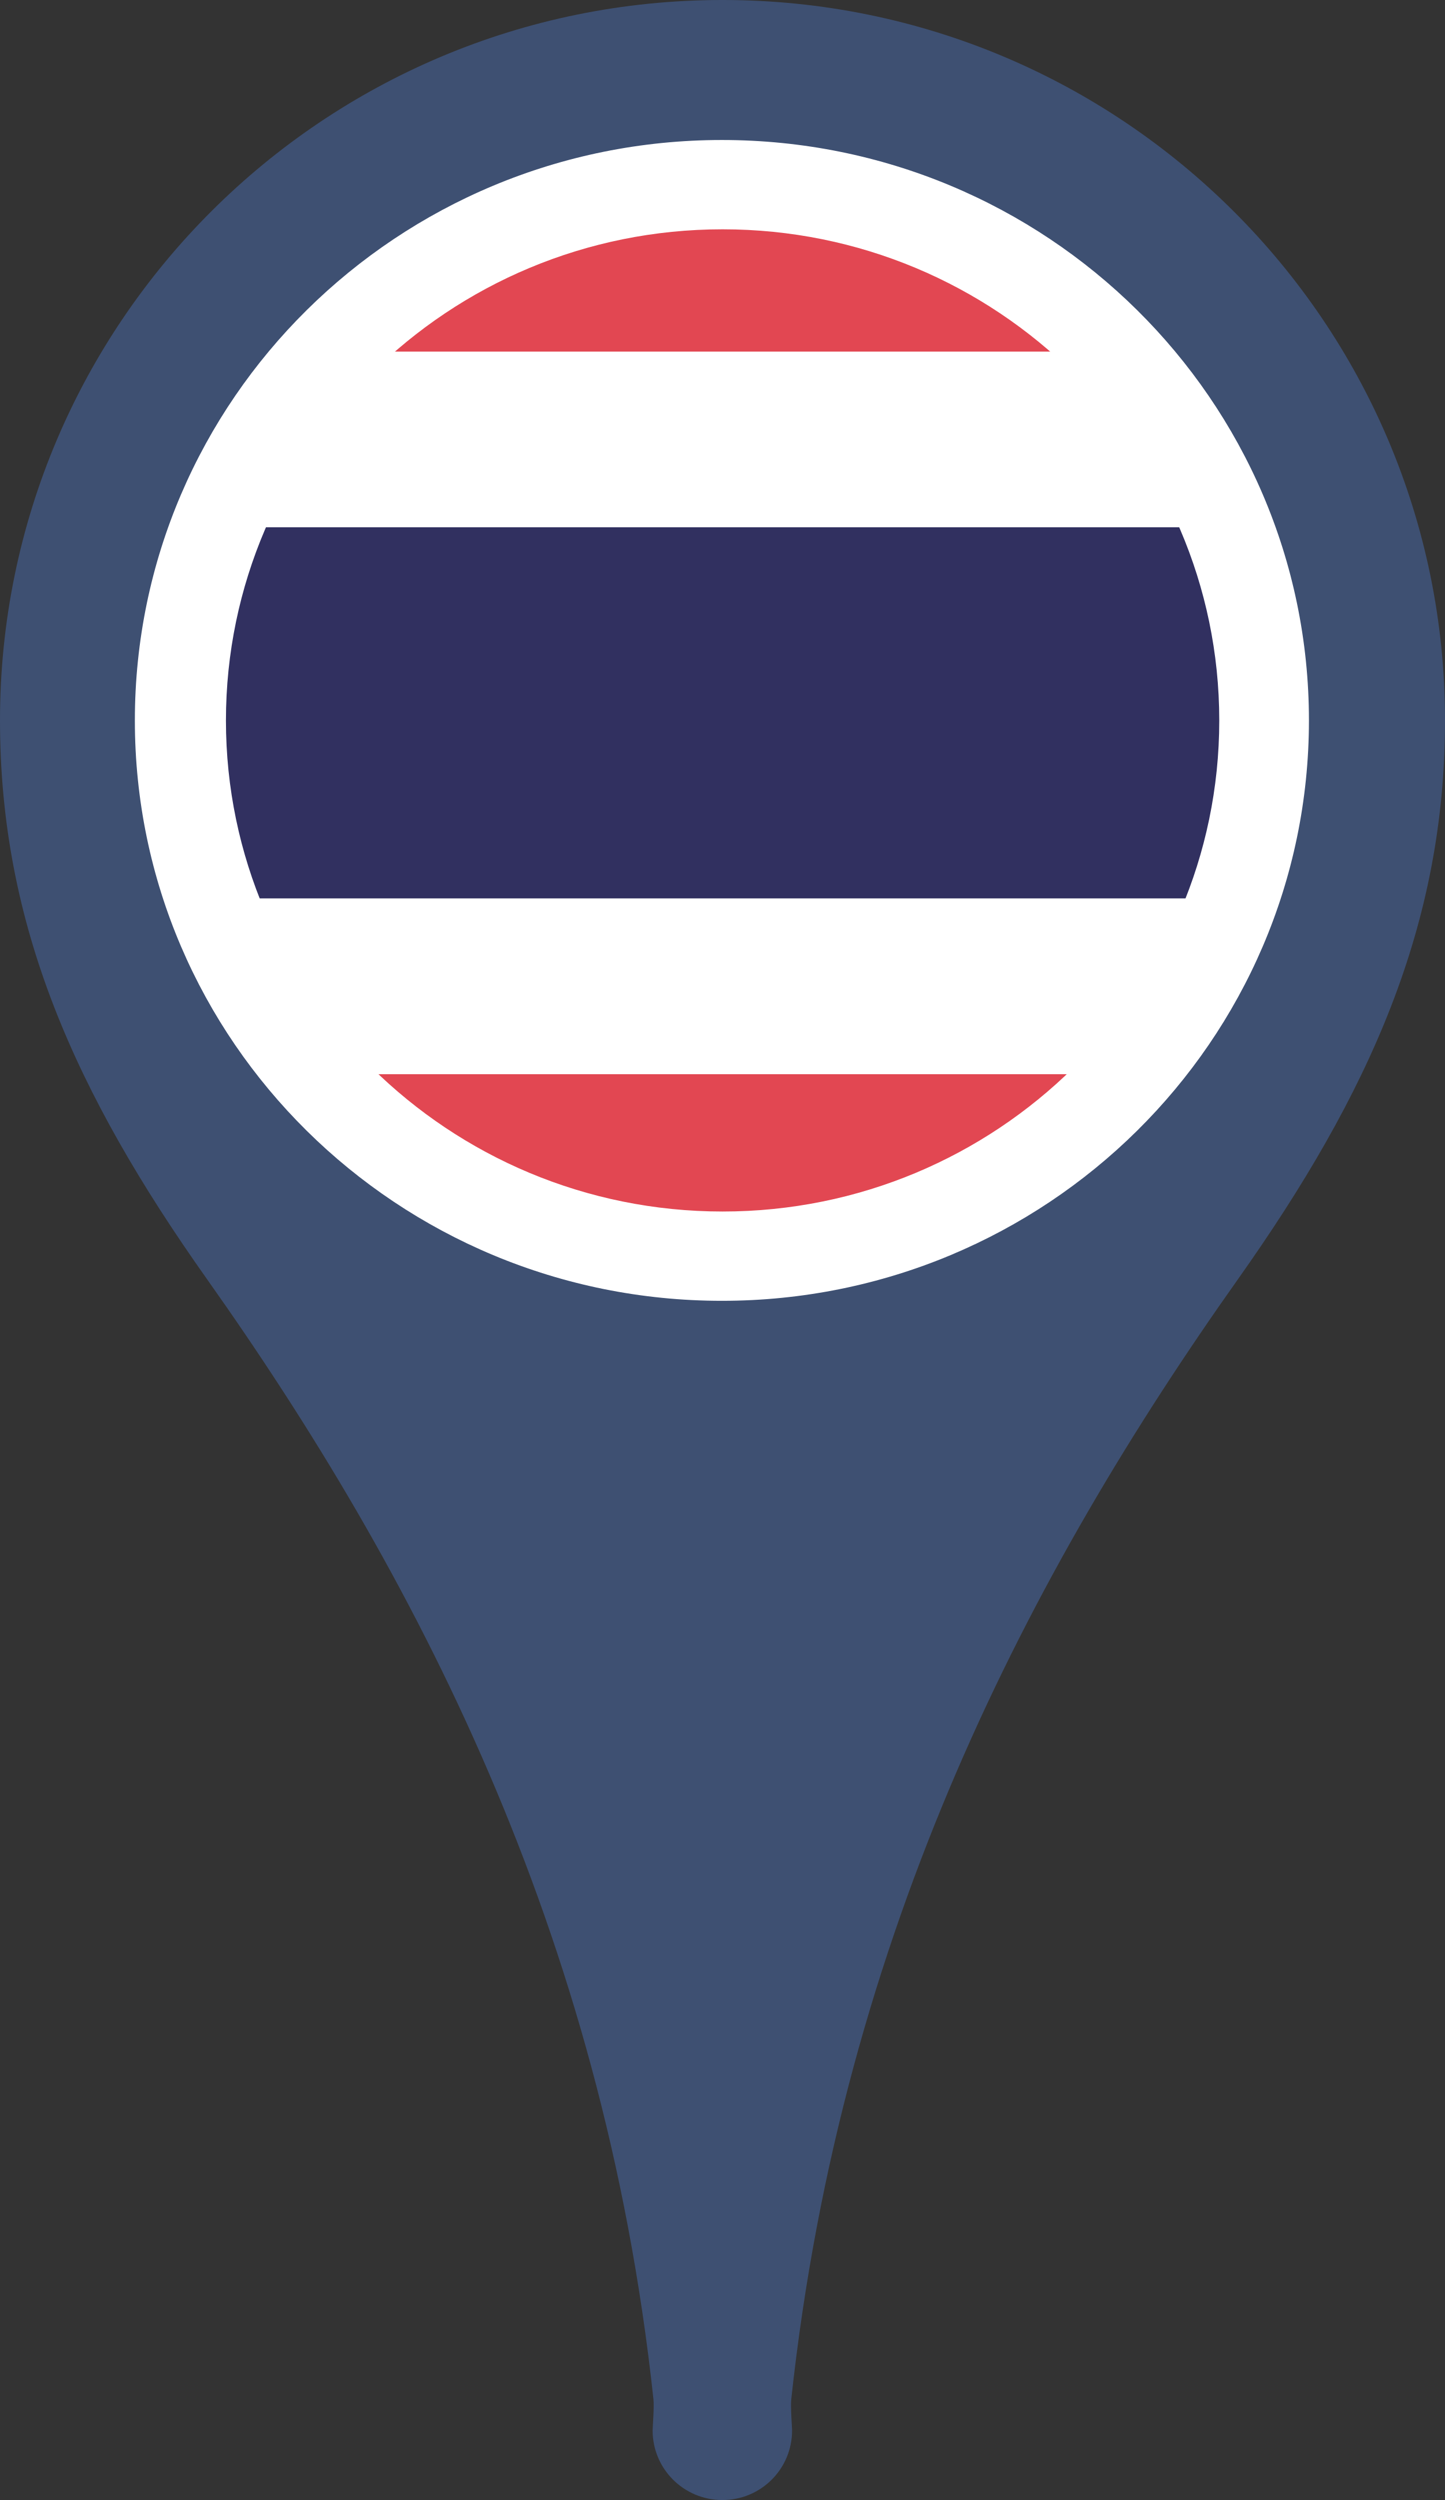 <?xml version="1.0" encoding="UTF-8"?><svg xmlns="http://www.w3.org/2000/svg" xmlns:xlink="http://www.w3.org/1999/xlink" height="2500.0" preserveAspectRatio="xMidYMid meet" version="1.0" viewBox="1277.2 750.0 1445.4 2500.0" width="1445.4" zoomAndPan="magnify"><rect x="1277.2" y="750.0" width="1445.4" height="2500.0" fill="#333333" stroke="none"/><g><defs><ellipse cx="2000" cy="1470.4" id="a" rx="632.3" ry="625"/></defs><clipPath id="b"><use overflow="visible" xlink:actuate="onLoad" xlink:href="#a" xlink:show="embed" xlink:type="simple" xmlns:xlink="http://www.w3.org/1999/xlink"/></clipPath><g clip-path="url(#b)"><g id="change1_1"><path d="M1169.3 923.5H2829.2V2017.3H1169.3z" fill="#E24752"/></g><g id="change2_1"><path d="M1163.7 1101.6L2823.6 1101.6 2829.2 1824.2 1169.3 1824.2z" fill="#FFF"/></g><g id="change3_1"><path d="M1186.3 1277.3H2812.3V1648.4H1186.3z" fill="#313060"/></g></g></g><g id="change2_2"><path d="M2000,2140c-373.6,0-677.5-300.4-677.5-669.6c0-369.3,303.9-669.7,677.5-669.7s677.5,300.5,677.5,669.7 C2677.5,1839.7,2373.6,2140,2000,2140z M2000,979.3c-274,0-496.8,220.3-496.8,491.2c0,270.7,222.9,491,496.8,491 s496.8-220.2,496.8-491C2496.8,1199.7,2274,979.3,2000,979.3z" fill="#FFF"/></g><g><g id="change4_1"><path d="M2515.5,2029.2c132.2-186.7,207.1-354.5,207.1-558.8c0-397.8-323.6-720.4-722.7-720.4 s-722.7,322.6-722.7,720.4c0,204.3,74.8,372.1,207.1,558.8c206.1,291,396.1,650.8,446.5,1119.8c0.9,7.6-0.8,28.3-0.8,31.4 c0,38.5,31.2,69.6,69.8,69.6s69.7-31.1,69.7-69.6c0-3.1-1.7-23.8-0.8-31.4C2119.4,2680,2309.3,2320.2,2515.5,2029.2z M1999.3,2050.8c-324.3,0-587.2-259.8-587.2-580.3c0-320.6,262.9-580.5,587.2-580.5c324.3,0,587.2,259.8,587.2,580.5 C2586.4,1791,2323.6,2050.8,1999.3,2050.8z" fill="#3E5072"/></g></g></svg>